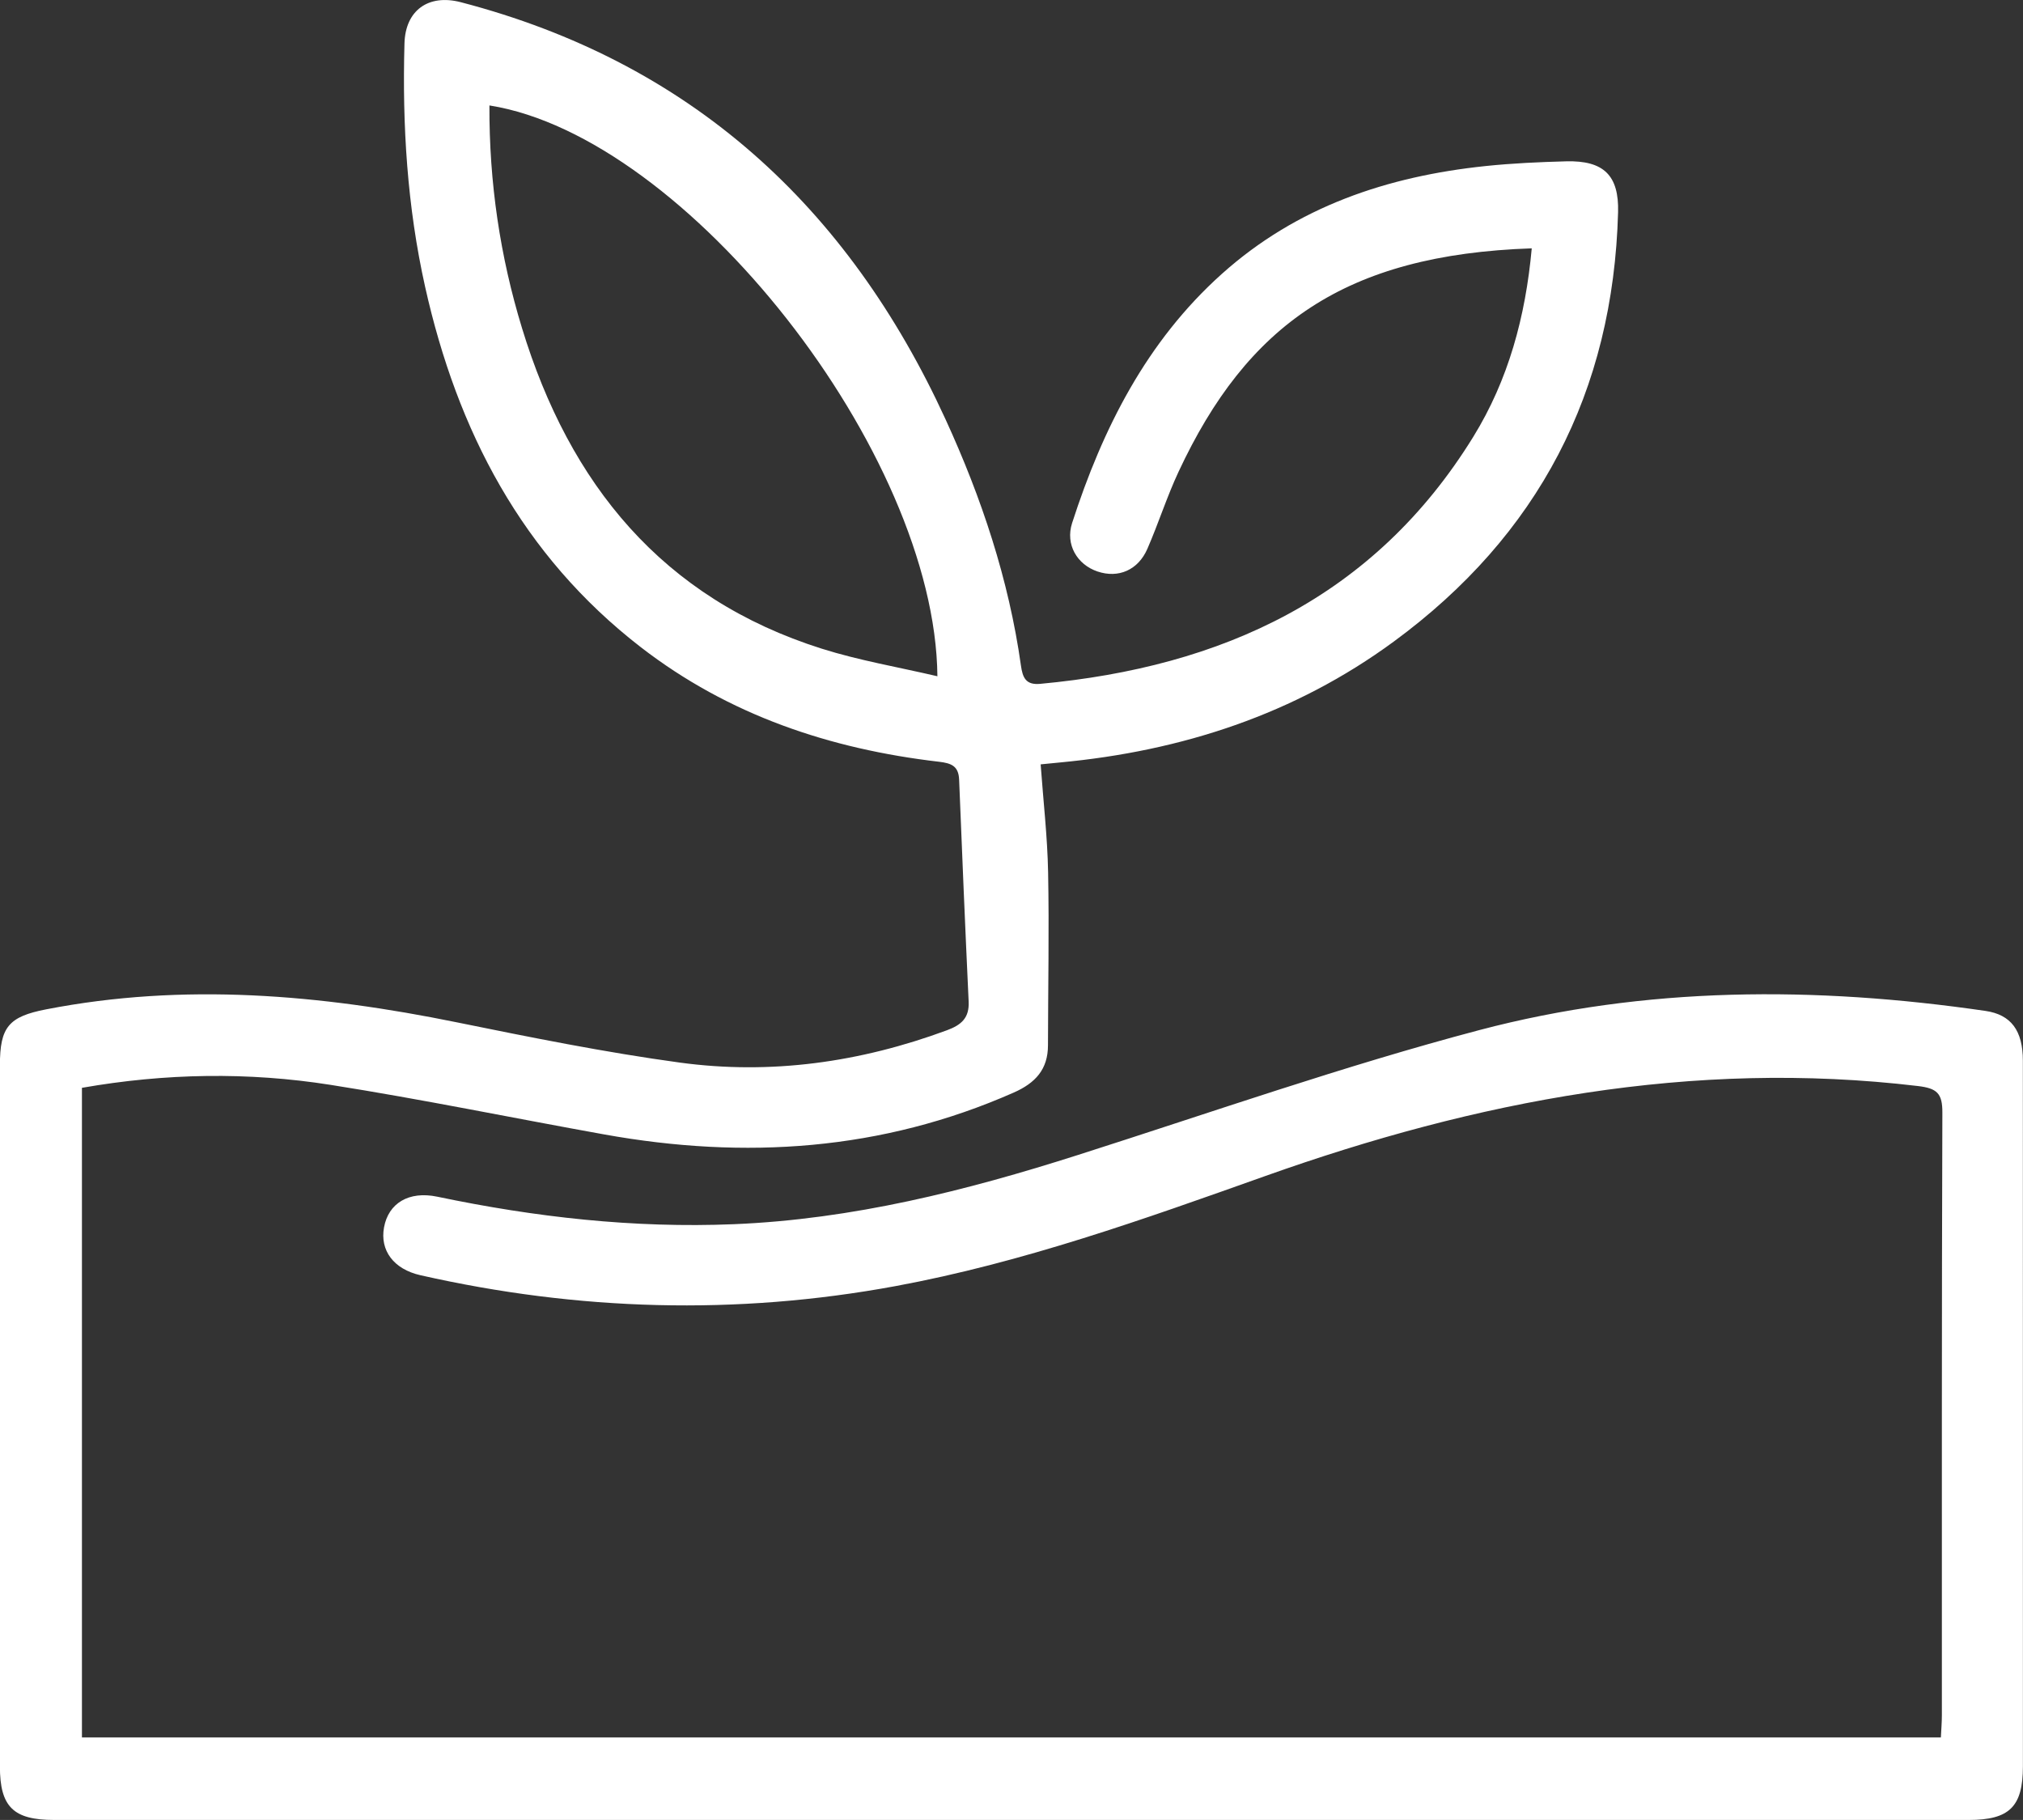 <?xml version="1.0" encoding="UTF-8"?>
<svg id="Layer_2" data-name="Layer 2" xmlns="http://www.w3.org/2000/svg" viewBox="0 0 450.09 404.89">
  <rect x="0" y="0" width="450.09" height="404.89" fill="#333333" stroke="none"/>
  <defs>
    <style>
      .cls-1 {
        fill: #fff;
        stroke-width: 0px;
      }
    </style>
  </defs>
  <g id="Layer_1-2" data-name="Layer 1">
    <path class="cls-1" d="M340.82,55.25c-41.56,1.4-63.35,17.02-78.62,49.73-2.6,5.57-4.47,11.49-6.93,17.13-2.07,4.75-6.47,6.59-11.09,5.03-4.51-1.52-7.2-5.98-5.65-10.78,6.8-21.04,16.54-40.4,33.33-55.44,16.69-14.95,36.8-21.7,58.67-23.98,5.96-.62,11.96-.89,17.95-1.05,8.32-.21,11.74,3.13,11.52,11.31-1.07,39.98-17.74,71.93-49.93,95.55-22.06,16.19-47.19,24.35-74.27,26.88-1.3.12-2.59.25-4.27.42.59,8.18,1.51,16.1,1.66,24.03.25,12.81-.01,25.64-.03,38.46,0,5.36-2.79,8.39-7.6,10.52-29.37,12.97-59.83,14.94-91.07,9.33-20.32-3.65-40.56-7.83-60.95-11.04-18.33-2.89-36.78-2.59-55.31.66v144.51h413.59c.08-1.73.22-3.35.22-4.97.01-44.67-.05-89.34.11-134.01.02-4.31-1.18-5.42-5.46-5.93-50.18-5.97-98.15,3.29-145.2,20.03-26.98,9.6-53.98,19.26-82.28,24.49-35.39,6.54-70.62,5.5-105.68-2.43-5.96-1.35-9.03-5.52-8.09-10.64.98-5.37,5.5-8.15,11.84-6.83,21.77,4.56,43.69,7.04,66,6.12,26.4-1.09,51.66-7.45,76.65-15.43,29.65-9.46,59.09-19.8,89.15-27.74,37.01-9.78,74.84-9.78,112.65-4.28,5.71.83,8.33,4.38,8.33,11.07.02,44.5.01,89.01.01,133.51,0,7.83,0,15.67,0,23.5-.01,8.96-2.99,11.91-12.04,11.91-104.5,0-209.01,0-313.51,0-37.5,0-75,0-112.51,0-9.06,0-12.03-2.94-12.03-11.91,0-52,0-104.01,0-156.01,0-8.49,1.95-10.8,10.3-12.42,30.65-5.96,61-3.29,91.3,2.88,16.47,3.35,32.99,6.69,49.63,8.96,20.3,2.77,40.19-.06,59.46-7.18,3.23-1.19,5.01-2.75,4.84-6.39-.77-16.46-1.46-32.92-2.12-49.38-.12-3.05-1.77-3.65-4.47-3.97-24.27-2.83-46.79-10.37-66.34-25.48-26.45-20.45-40.85-48.17-48-80.19-3.98-17.84-5.1-35.94-4.59-54.16.2-7.32,5.31-11.03,12.53-9.15,51.1,13.32,86.11,45.4,107.85,92.8,8.02,17.48,14.07,35.62,16.77,54.75.37,2.64,1.04,4.4,4.27,4.1,40.46-3.74,74.31-19.19,96.38-54.97,7.8-12.64,11.62-26.73,13-41.9ZM108.89,23.46c-.07,17.17,2.37,33.58,7.26,49.57,10.57,34.61,31.17,60.07,66.7,71.29,8.29,2.62,16.95,4.08,25.71,6.13-.47-49.82-55.79-120.04-99.66-126.99Z"/>
  </g>
</svg>